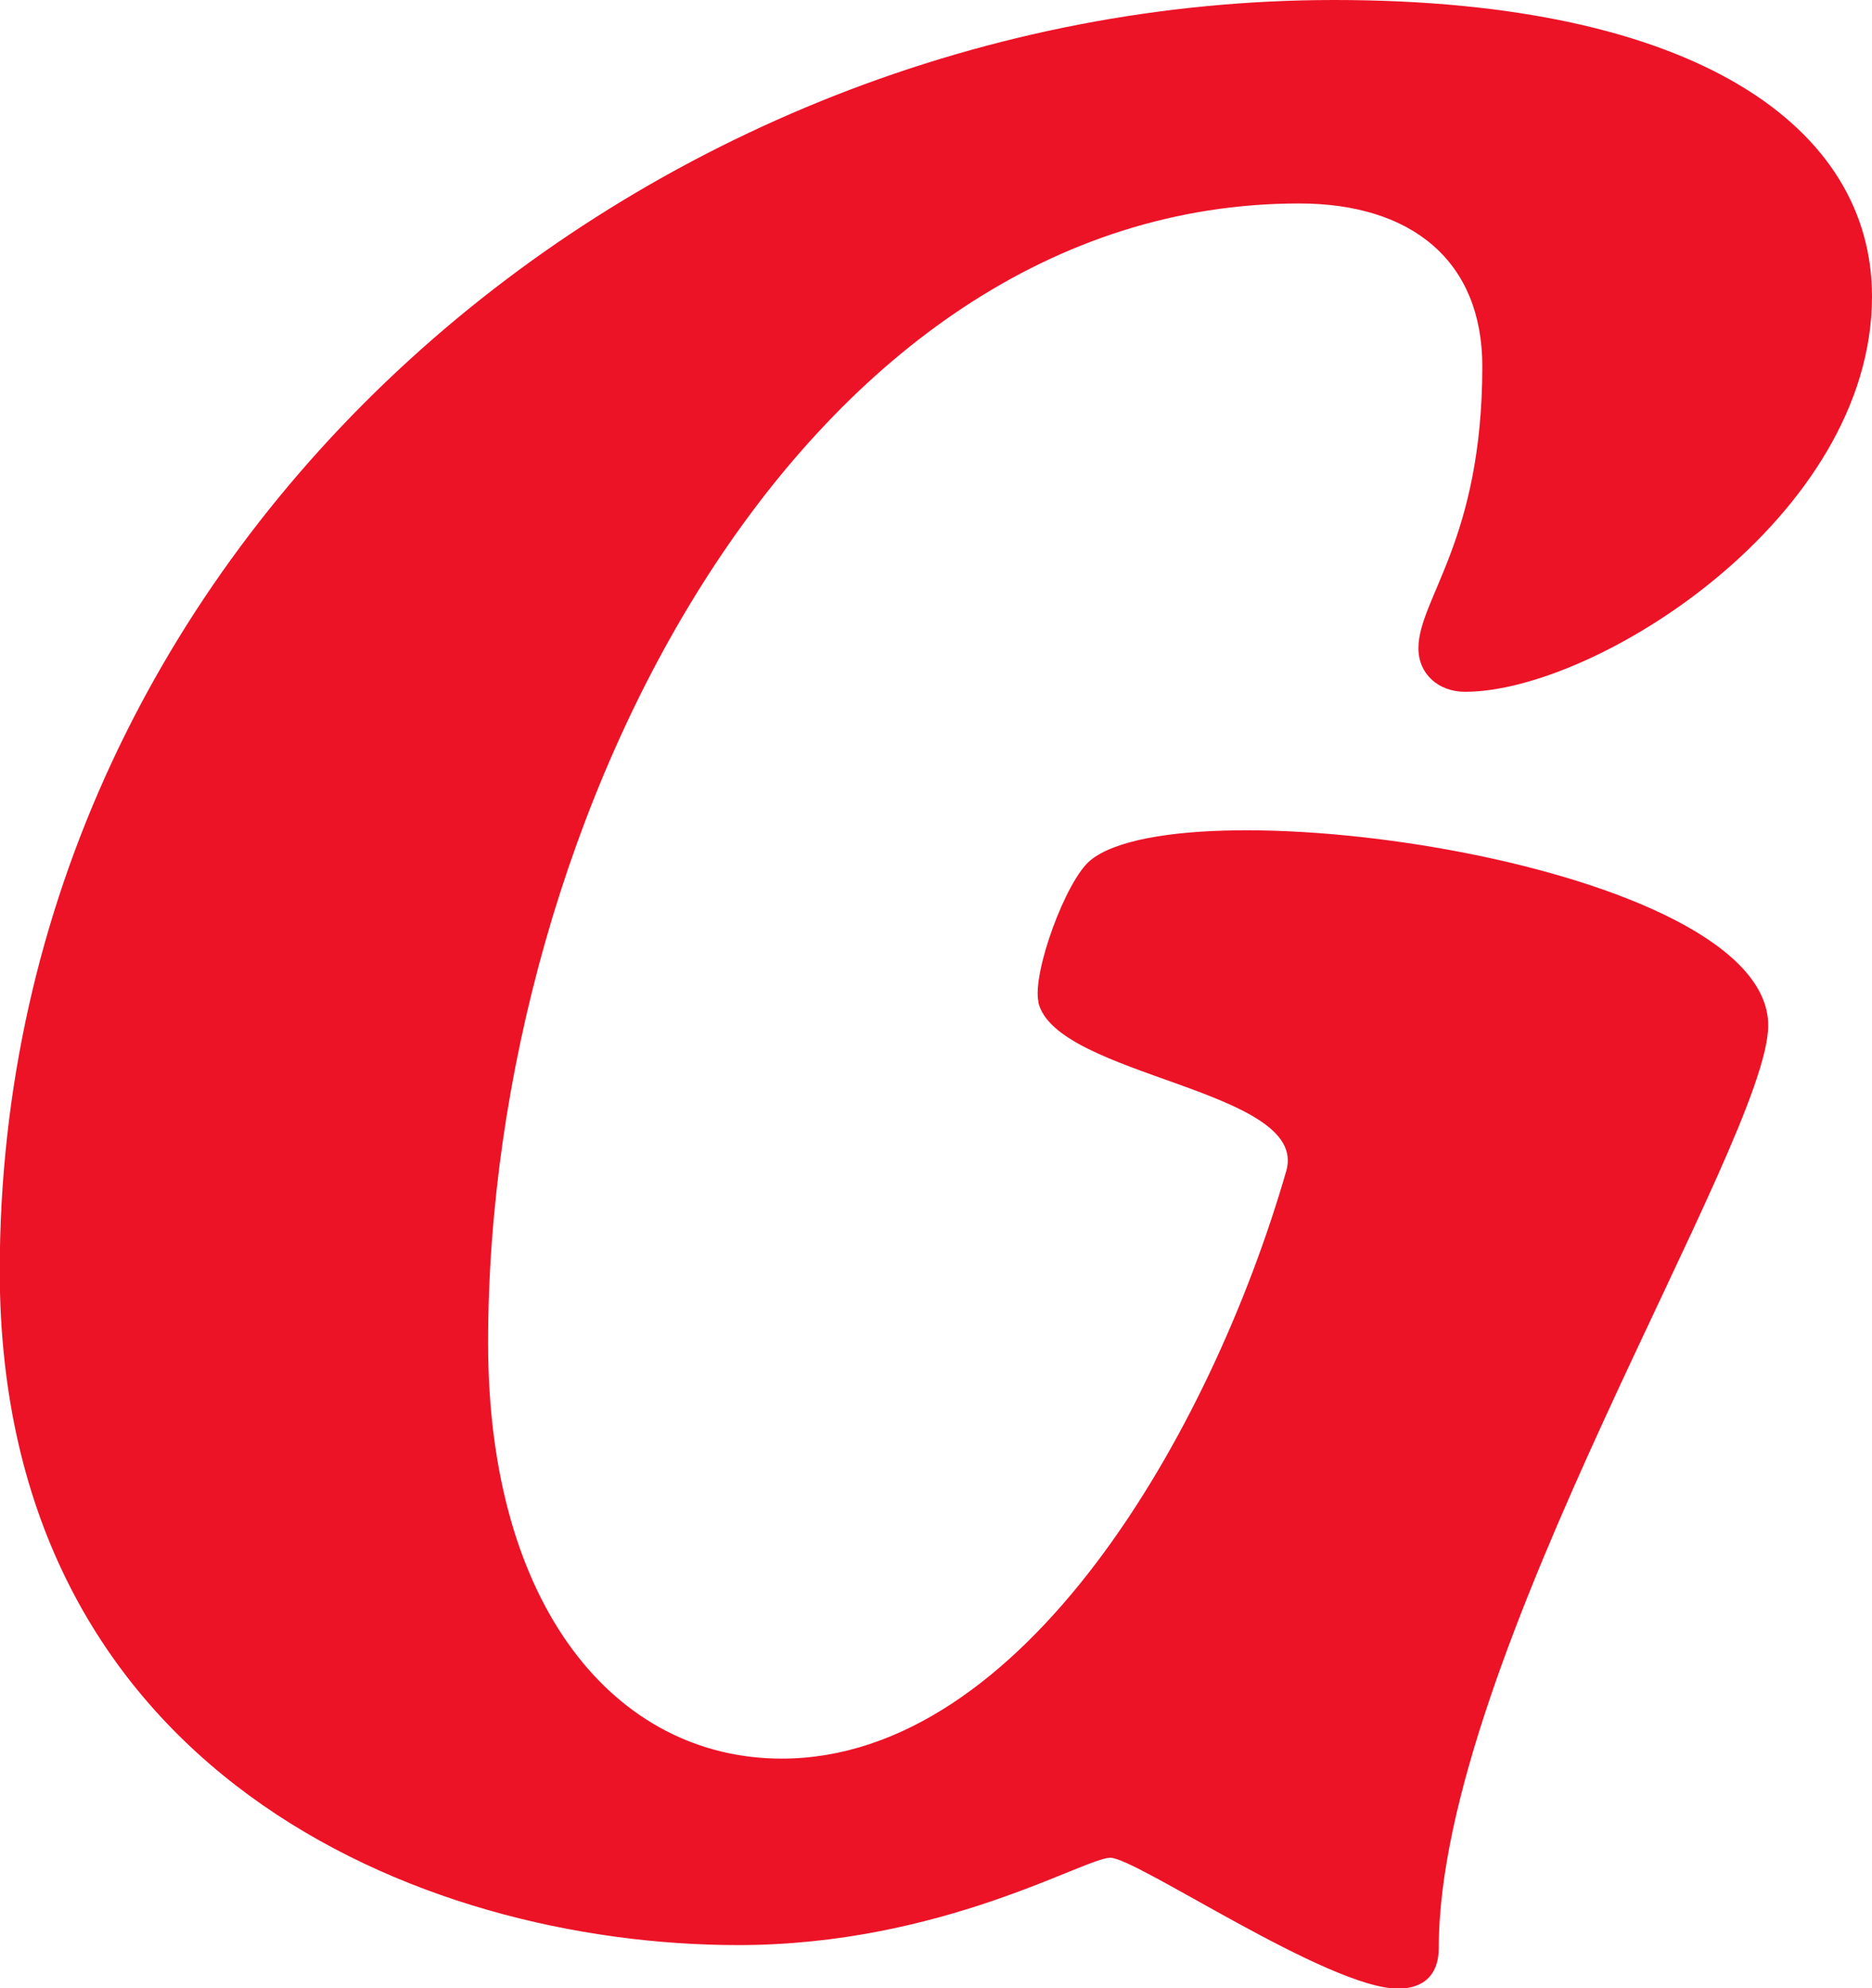 <?xml version="1.0" encoding="UTF-8"?>
<svg data-bbox="-0.01 0 72.69 77.21" viewBox="0 0 72.68 77.2" xmlns="http://www.w3.org/2000/svg" data-type="color">
    <g>
        <path d="M40.32 38.91c-.26-1.1 1.06-4.75 2.03-5.52 3.75-3.02 26.3.16 26.3 6.42 0 4.51-12.79 24.53-12.79 35.82 0 1.02-.56 1.58-1.58 1.58-2.71 0-10.16-5.08-11.17-5.08s-6.55 3.39-14.45 3.39c-12.41 0-28.67-6.77-28.67-26.18C0 20.88 25.05 0 51.8 0c14.11 0 20.88 4.97 20.88 11.51 0 8.58-10.72 15.35-15.8 15.35-1.02 0-1.81-.68-1.81-1.69 0-1.92 2.48-4.18 2.48-10.95 0-4.06-2.71-6.32-7.11-6.32-19.19 0-31.49 23.7-31.49 44.24 0 10.27 4.97 16.14 11.4 16.14 9.38 0 16.66-12.66 19.59-22.82.91-3.17-8.95-3.64-9.63-6.55Z" fill="#ec1327" data-color="1"/>
    </g>
</svg>
